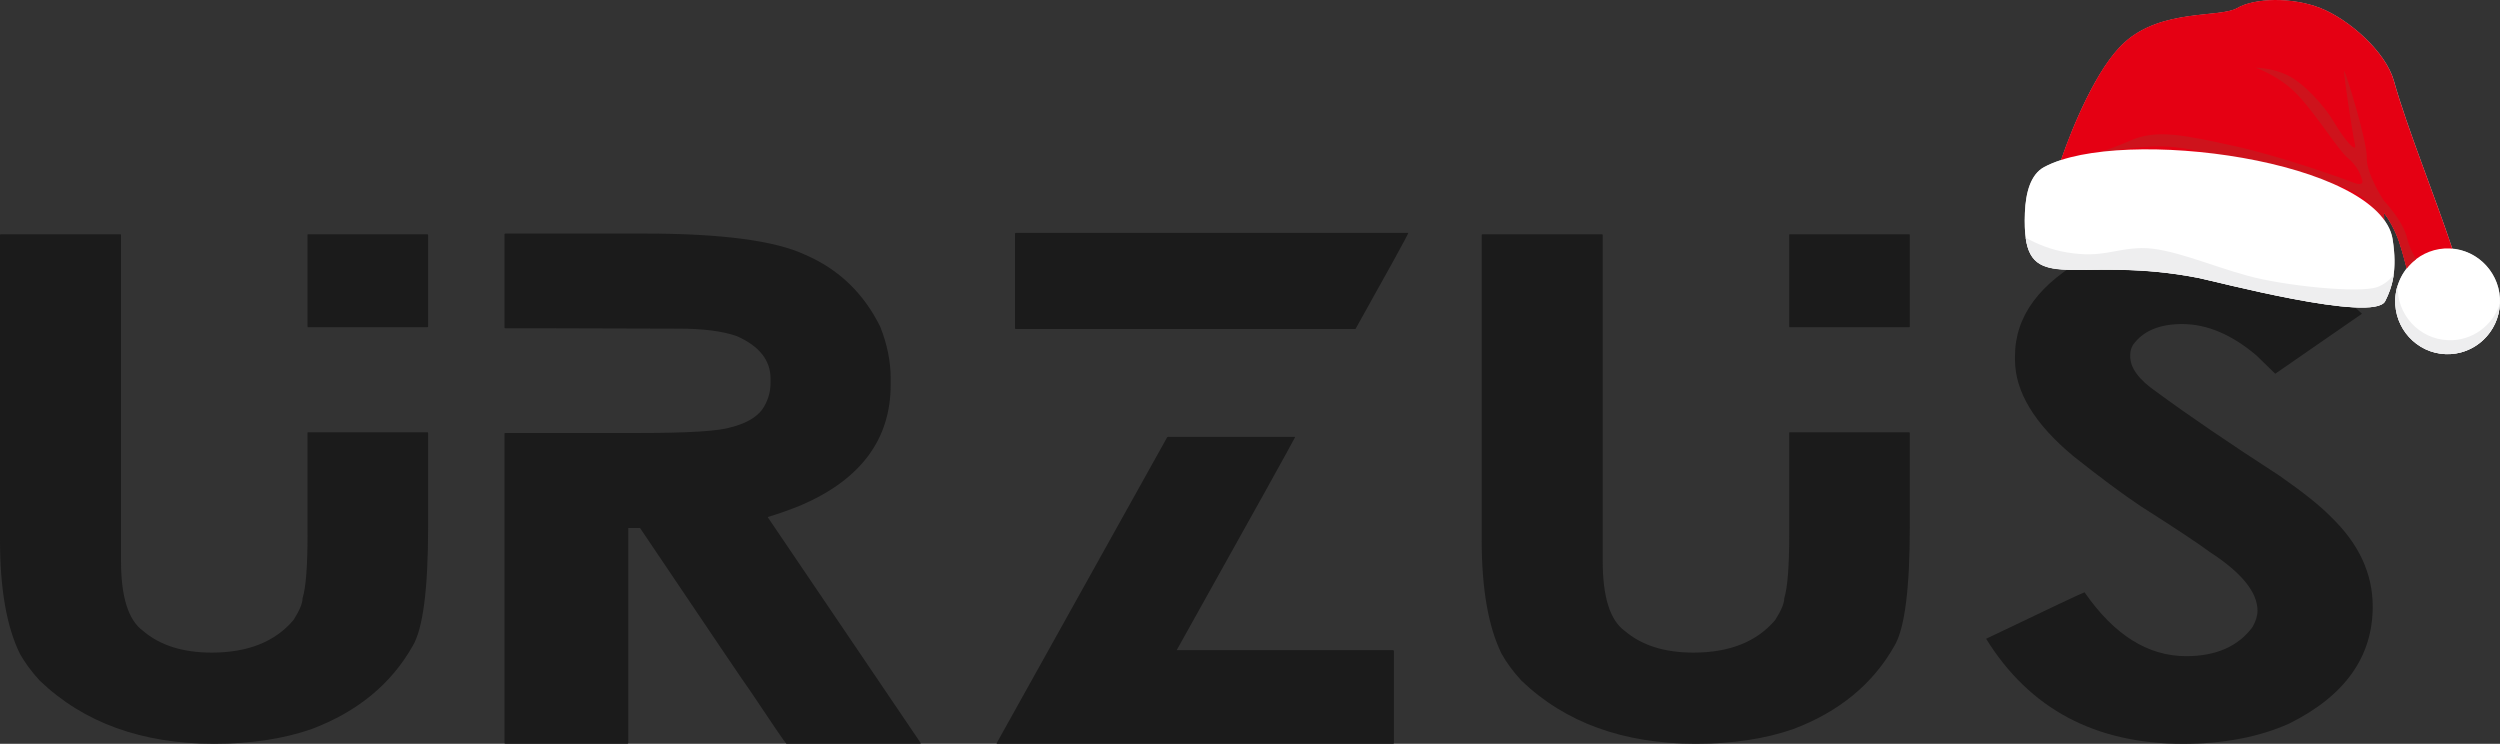 <svg viewBox="0 0 567.65 168.89" xmlns="http://www.w3.org/2000/svg" data-name="Capa 2" id="Capa_2">
  <rect x="0" y="0" width="567.65" height="168.89" fill="#333333" stroke="none"/>
  <defs>
    <style>
      .cls-1 {
        fill: #ce131c;
      }

      .cls-1, .cls-2, .cls-3, .cls-4, .cls-5 {
        fill-rule: evenodd;
      }

      .cls-2 {
        fill: #fff;
      }

      .cls-3 {
        fill: #ccc;
      }

      .cls-4 {
        fill: #e50013;
      }

      .cls-6 {
        fill: #1b1b1b;
      }

      .cls-5 {
        fill: #eeeeef;
      }
    </style>
  </defs>
  <g data-name="Capa 1" id="Capa_1-2">
    <path d="M.2,53.19h27.07c.14,0,.21.05.21.16v74.04c0,8.17,1.67,13.46,5.02,15.87,3.83,3.28,9.02,4.92,15.59,4.92,8.2,0,14.39-2.47,18.56-7.41,1.37-2.15,2.05-3.79,2.05-4.92.75-2.42,1.13-7.22,1.13-14.42v-23.12c0-.11.03-.16.1-.16h27.07c.14,0,.21.05.21.16v21.27c0,14.13-1.16,23.15-3.49,27.07-4.92,8.7-12.61,15.01-23.07,18.93-6.36,2.2-13.71,3.3-22.05,3.3-16.41,0-29.6-4.78-39.58-14.34-1.92-2.09-3.42-4.14-4.51-6.12-3.01-6.12-4.51-14.74-4.51-25.86V53.35c0-.11.07-.16.21-.16h0ZM69.93,53.19h27.07c.14,0,.21.05.21.16v20.79c0,.11-.07.16-.21.16h-27.07c-.07,0-.1-.05-.1-.16v-20.79c0-.11.03-.16.1-.16Z" class="cls-6"></path>
    <path d="M114.77,53.03h31.58c17.5,0,29.67,1.61,36.51,4.83,7.59,3.28,13.26,8.73,17.02,16.35,1.57,3.98,2.36,7.87,2.36,11.68v1.45c0,12.35-6.73,21.46-20.2,27.31-2.46,1.02-5.02,1.93-7.69,2.74v.08l34.76,51.32-.21.08h-30.35c-.27-.21-3.01-4.22-8.2-12-.41-.48-8.75-12.81-25.02-36.98h-2.67v48.82c0,.11-.07.16-.21.16h-27.69c-.14,0-.21-.05-.21-.16v-70.24c0-.11.07-.16.21-.16h30.56c11.07,0,17.95-.43,20.61-1.29,3.28-.81,5.64-2.12,7.08-3.95,1.3-1.88,1.95-3.92,1.95-6.12v-.97c0-4.19-2.56-7.41-7.69-9.67-3.21-1.13-7.59-1.69-13.13-1.69-11.35-.05-20.75-.08-28.2-.08h-11.18c-.14,0-.21-.05-.21-.16v-21.19c0-.11.07-.16.21-.16h.01Z" class="cls-6"></path>
    <path d="M265.23,99.2h28.82v.08c-.21.54-9.16,16.65-26.87,48.34h49.12c.14.05.21.11.21.16v20.95c0,.11-.07.16-.21.16h-89.83l-.21-.08,38.76-69.53.21-.08ZM230.67,52.87h89.11c-.27.75-4.27,8.03-12,21.83h-77.11c-.14,0-.21-.05-.21-.16v-21.51c.07-.11.14-.16.21-.16h0Z" class="cls-6"></path>
    <path d="M336.63,53.19h27.07c.14,0,.21.05.21.16v74.04c0,8.17,1.67,13.46,5.02,15.87,3.83,3.28,9.02,4.92,15.59,4.92,8.2,0,14.39-2.47,18.56-7.41,1.37-2.15,2.05-3.79,2.05-4.92.75-2.42,1.13-7.22,1.13-14.42v-23.12c0-.11.03-.16.1-.16h27.07c.14,0,.21.05.21.16v21.27c0,14.13-1.16,23.15-3.49,27.07-4.92,8.7-12.61,15.01-23.07,18.93-6.36,2.2-13.71,3.3-22.05,3.3-16.41,0-29.6-4.78-39.58-14.34-1.92-2.09-3.42-4.14-4.51-6.12-3.01-6.12-4.51-14.74-4.51-25.86V53.35c0-.11.07-.16.21-.16h0ZM406.36,53.19h27.07c.14,0,.21.05.21.16v20.79c0,.11-.07.16-.21.16h-27.07c-.07,0-.1-.05-.1-.16v-20.79c0-.11.03-.16.1-.16Z" class="cls-6"></path>
    <path d="M495.91,53.51c12.03,0,22.93,3.76,32.71,11.28,3.08,2.36,5.64,4.51,7.69,6.45-.07.05-6.63,4.59-19.69,13.62l-4.31-4.19c-5.61-4.73-11.21-7.09-16.82-7.09-5.2,0-8.92,1.58-11.18,4.75-.41.7-.62,1.45-.62,2.26v.32c0,2.63,1.95,5.29,5.84,7.98,7.45,5.48,16.78,11.84,28,19.09,5.47,3.81,9.4,6.96,11.79,9.43,6.29,6.07,9.43,12.84,9.43,20.3,0,11.44-6.32,20.3-18.97,26.59-6.84,3.06-14.87,4.59-24.1,4.59-19.96,0-34.87-7.95-44.71-23.85,14.56-6.98,22.01-10.5,22.35-10.55,6.7,9.67,14.39,14.5,23.07,14.5,6.77,0,11.79-2.2,15.07-6.61.75-1.34,1.13-2.58,1.13-3.71,0-4.19-3.59-8.62-10.77-13.29-2.6-1.93-7.86-5.42-15.79-10.47-4.03-2.69-9.09-6.45-15.18-11.28-8.89-7.36-13.33-14.69-13.33-22v-.72c0-9.13,5.61-16.7,16.82-22.72,6.29-3.11,13.47-4.67,21.54-4.67h.03,0Z" class="cls-6"></path>
    <g>
      <path d="M567.57,69.66c-.02.15-.02.31-.04.46-.86,6.02-6.11,10.54-12.26,10.29-6.56-.27-11.67-5.85-11.4-12.48.01-.37.05-.73.1-1.1.01-.08.02-.17.04-.25.1-.63.23-1.24.42-1.84v.02s0,.02,0,.03c.45-1.42,1.14-2.72,2.04-3.85,0-.02-.01-.04-.02-.06-.07-.29-.15-.6-.23-.9,0-.03-.02-.06-.02-.09-.09-.33-.17-.66-.27-1,0,0,0-.01,0-.02-.09-.33-.18-.67-.28-1,0-.03-.02-.07-.03-.1-.09-.32-.18-.63-.27-.94,0-.03-.02-.06-.03-.09-.1-.33-.2-.66-.3-.98,0,0,0,0,0-.01-.1-.31-.2-.62-.3-.91,0-.03-.02-.05-.03-.08-.09-.27-.19-.54-.28-.78,0-.02-.02-.05-.03-.07-.1-.26-.2-.51-.3-.73-1.39-3.18-2.77-4.83-2.77-4.83l.03,1.59c1.01,1.4,1.69,2.88,1.93,4.43.53,3.33.52,5.93.22,8.07,0,0,0,0,0,0-.01.08-.03.15-.04.23-.03.17-.05.33-.08.49-.02.13-.05.25-.07.37-.03.16-.07.31-.1.46-.03.12-.06.24-.08.35-.04.15-.08.29-.12.44-.03.11-.06.22-.09.33-.04.14-.09.28-.13.42-.03.1-.07.21-.1.31-.05.14-.1.27-.15.4-.04.09-.07.19-.11.28-.05.13-.11.27-.16.4-.04.09-.07.17-.11.26-.06.14-.13.28-.19.42-.03.07-.06.13-.09.2-.1.2-.19.4-.29.6-2.56,5.03-38.86-4.6-42.42-5.29-.75-.15-1.48-.28-2.21-.4-.09-.02-.19-.03-.28-.05-.69-.12-1.36-.22-2.02-.32-.12-.02-.24-.04-.36-.05-.65-.09-1.29-.18-1.93-.26-.11-.01-.22-.03-.33-.04-.64-.08-1.28-.15-1.9-.21-.06,0-.11-.01-.17-.02-.62-.06-1.22-.12-1.82-.16-.06,0-.12,0-.17-.01-.6-.05-1.18-.09-1.76-.12-.1,0-.2-.01-.3-.02-.56-.03-1.1-.06-1.64-.08-.1,0-.21,0-.31-.01-.54-.02-1.06-.04-1.58-.06-.08,0-.15,0-.23,0-.53-.01-1.04-.02-1.55-.03-.02,0-.04,0-.05,0-.52,0-1.02-.01-1.51-.01-.08,0-.16,0-.24,0-.46,0-.92,0-1.37,0-.1,0-.2,0-.3,0-.43,0-.85,0-1.27.01-.15,0-.3,0-.45,0-.23,0-.45,0-.67,0-.6,0-1.17.01-1.73.02-.02,0-.04,0-.06,0-.4,0-.79,0-1.17,0-.06,0-.12,0-.17,0-.37,0-.73,0-1.08,0-.06,0-.11,0-.17,0-.35,0-.7-.02-1.03-.03-.04,0-.07,0-.11,0-.34-.01-.67-.03-1-.05,0,0-.02,0-.02,0-.32-.02-.63-.05-.93-.08-.04,0-.08,0-.12-.01-.29-.03-.56-.07-.83-.12-.05,0-.09-.02-.14-.02-.26-.05-.52-.1-.77-.16-.04,0-.07-.02-.11-.03-.25-.06-.5-.13-.74-.21-.01,0-.02,0-.03-.01-.23-.08-.46-.17-.67-.26-.02-.01-.05-.02-.07-.03-.21-.1-.41-.2-.6-.31-.03-.02-.07-.04-.1-.06-.19-.11-.36-.24-.53-.37-.03-.02-.06-.05-.09-.07-.17-.14-.33-.29-.49-.45-.02-.02-.03-.04-.05-.05-.16-.17-.3-.34-.44-.53,0,0-.01-.02-.02-.03-.14-.19-.26-.4-.39-.61-.02-.03-.04-.06-.05-.1-.11-.21-.22-.44-.32-.67-.02-.04-.03-.08-.05-.13-.1-.24-.19-.5-.27-.76-.01-.04-.02-.08-.03-.12-.08-.28-.16-.58-.22-.9,0,0,0-.02,0-.03-.07-.32-.12-.65-.17-1,0-.03,0-.05-.01-.08h0c-.21-1.56-.27-3.44-.18-5.73.19-4.64,1.34-8.7,4.38-10.33,1.12-.6,2.4-1.13,3.82-1.59,2.55-7.41,8.1-21,14.42-26.72,8.54-7.73,21.69-5.52,25.59-7.8,3.9-2.28,12.44-2.54,18.88,0,6.45,2.54,14.83,9.89,16.69,16.51,3.1,11.01,9.08,25.54,13.28,38.14,6.26.57,11.07,6.02,10.81,12.42,0,0,0,.02,0,.03,0,0,0,0,0,0-.01.25-.04.5-.07.75Z" class="cls-3"></path>
      <g>
        <path d="M466.48,41.25c.23-1.82,7.36-23.92,15.9-31.64,8.54-7.73,21.69-5.52,25.59-7.8,3.9-2.28,12.44-2.54,18.88,0,6.45,2.54,14.83,9.89,16.69,16.51,3.34,11.85,10.02,27.79,14.22,41.01l-8.51,3.43s-1.69,2.37-1.9,1.75c-.2-.62-1.88-8.15-3.27-11.32-1.39-3.18-2.77-4.83-2.77-4.83l.08,3.91s-.59,10.61-3.06,7.62c-2.47-2.99-71.85-18.63-71.85-18.63Z" class="cls-4"></path>
        <path d="M555.27,80.41c-6.55-.26-11.67-5.87-11.4-12.48s5.82-11.78,12.37-11.52c6.55.26,11.67,5.87,11.4,12.48-.27,6.61-5.82,11.78-12.37,11.52Z" class="cls-2"></path>
        <path d="M555.82,77.25c5.47.22,10.22-3.32,11.81-8.34-.28,6.61-5.81,11.76-12.37,11.49s-11.67-5.85-11.4-12.48c.04-1.11.24-2.17.56-3.18v.02c-.27,6.63,4.84,12.21,11.4,12.48Z" class="cls-5"></path>
        <path d="M548.62,58.81c-.8.61-1.53,1.32-2.16,2.12-.66-2.58-1.56-5.9-2.37-7.74-1.39-3.18-2.77-4.83-2.77-4.83l.07,3.57c-2.31-7.43-8.45-9.61-16.35-11.46-5.88-1.38-24.4-6.7-32.91-7.19-4.18-.24-10.29.48-15.77,1.48,2.42-.85,5.16-1.86,7.46-2.88,5.87-2.6,12.23-1.18,23.4,1.25,11.17,2.43,26.4,8,27.15,8.33.75.33,2.33.7,2-.53-.33-1.23-1.16-3.32-3.3-5.08-2.14-1.76-6.78-9.34-11.16-14.08-4.38-4.75-10.17-6.5-9.72-6.41.45.09,3.5-.01,7.09,1.66,3.59,1.67,8.4,6.81,10.68,10.71,2.28,3.9,5.33,7.45,4.75,4.99-.59-2.46-2.68-16.48-2.45-16.62.23-.14,5.29,16.05,5.14,19.7s3.87,9.75,3.87,9.75c0,0,4.38,4.59,5.29,8.51.4,1.74,1.21,3.41,2.05,4.77Z" class="cls-1"></path>
        <path d="M543.27,54.36c1.14,7.18-.18,11.01-1.71,14.02-2.56,5.03-38.86-4.6-42.42-5.29-29.28-5.7-40.2,5.52-39.37-14.84.19-4.64,1.34-8.7,4.38-10.33,17.55-9.42,76.28-1.58,79.13,16.45Z" class="cls-2"></path>
        <path d="M539.76,65.19c1.67-.6,2.89-1.69,3.74-2.76-.35,2.48-1.11,4.34-1.93,5.95-2.56,5.03-38.86-4.6-42.42-5.29-25.99-5.06-37.51,3.21-39.2-9.11,2.36,1.31,5.59,2.72,9.4,3.34,8.09,1.32,10.62-.87,16.94-.99,6.32-.12,15.6,3.98,24.11,6.3,8.51,2.32,25.35,3.99,29.36,2.56Z" class="cls-5"></path>
      </g>
    </g>
  </g>
</svg>